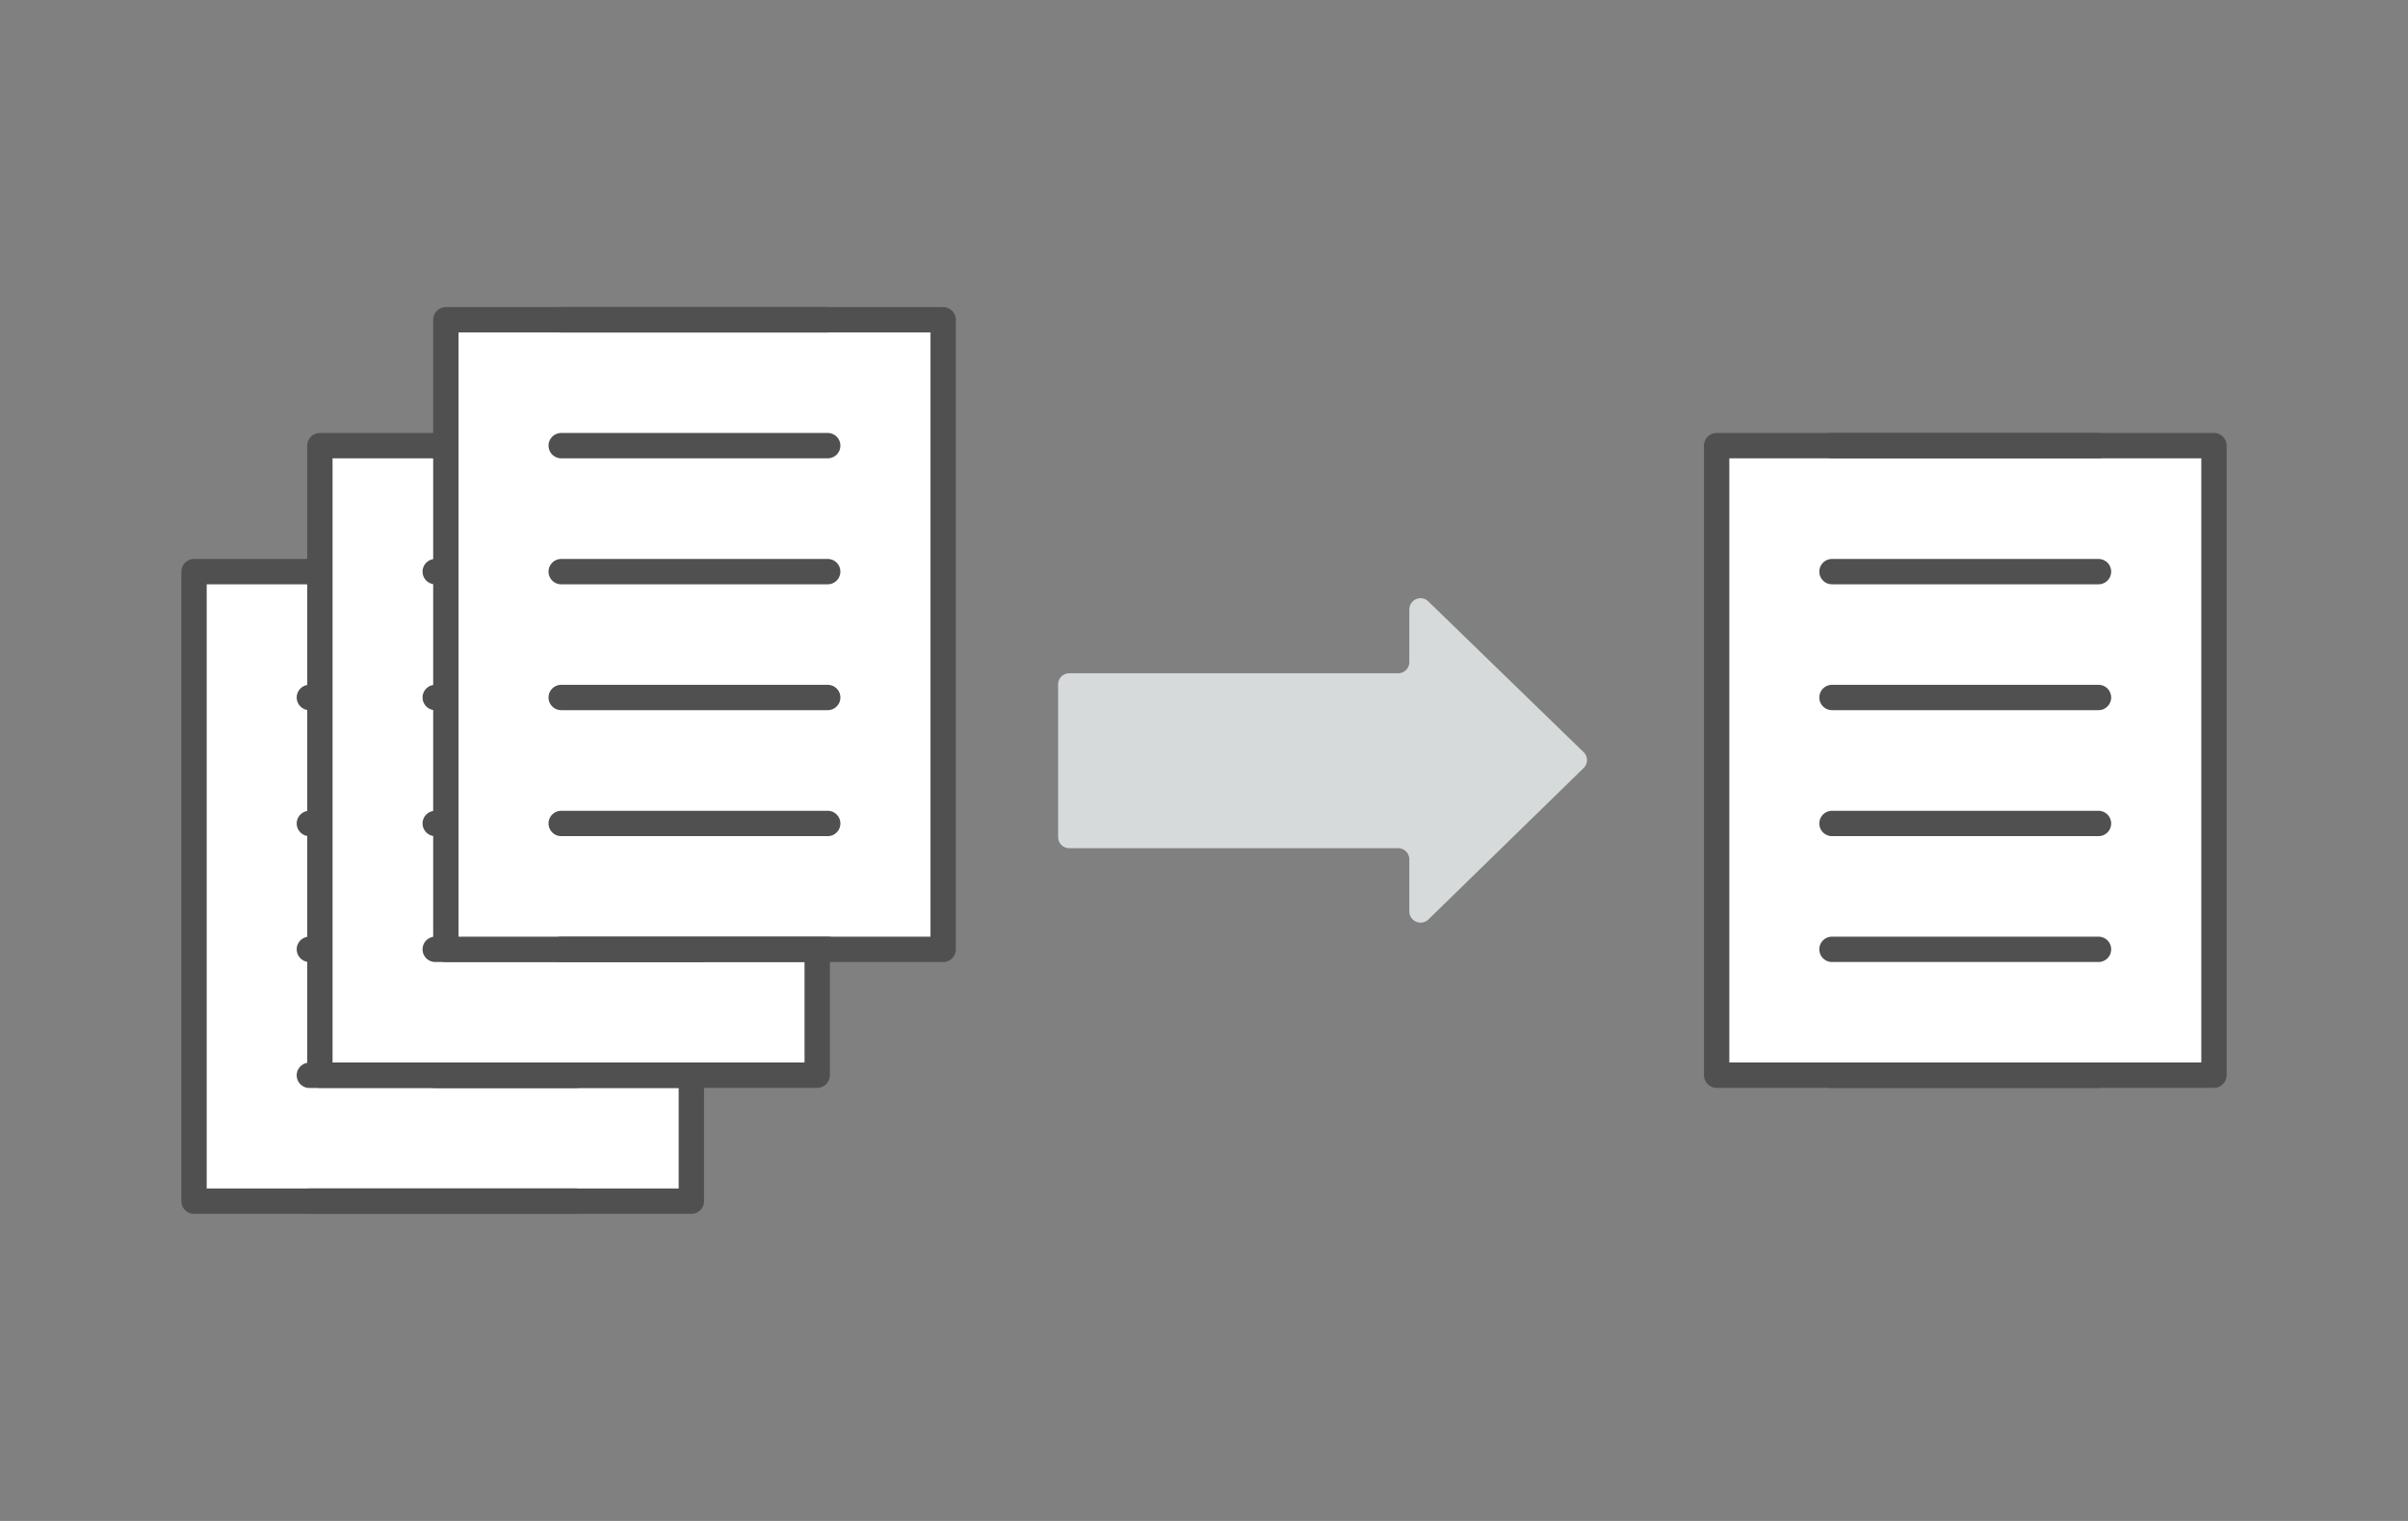 <svg xmlns="http://www.w3.org/2000/svg" viewBox="0 0 190 120"><rect x="0" y="0" width="190" height="120" fill="#808080" stroke="none"/><defs><style>.cls-1{fill:#fff;}.cls-1,.cls-2{stroke:#505050;stroke-linecap:round;stroke-linejoin:round;stroke-width:2px;}.cls-2,.cls-4{fill:none;}.cls-3{fill:#d7dadb;}</style></defs><g id="productdata"><rect class="cls-1" x="15.31" y="45.1" width="39.24" height="49.67"/><line class="cls-2" x1="24.41" y1="45.1" x2="45.44" y2="45.1"/><line class="cls-2" x1="24.41" y1="55.03" x2="45.44" y2="55.03"/><line class="cls-2" x1="24.41" y1="64.97" x2="45.44" y2="64.97"/><line class="cls-2" x1="24.41" y1="74.9" x2="45.44" y2="74.9"/><line class="cls-2" x1="24.41" y1="84.84" x2="45.44" y2="84.84"/><line class="cls-2" x1="45.44" y1="94.77" x2="24.41" y2="94.77"/><rect class="cls-1" x="25.24" y="35.16" width="39.24" height="49.67"/><line class="cls-2" x1="34.34" y1="35.16" x2="55.37" y2="35.16"/><line class="cls-2" x1="34.34" y1="45.1" x2="55.37" y2="45.1"/><line class="cls-2" x1="34.34" y1="55.03" x2="55.37" y2="55.03"/><line class="cls-2" x1="34.34" y1="64.97" x2="55.37" y2="64.97"/><line class="cls-2" x1="34.34" y1="74.9" x2="55.37" y2="74.9"/><line class="cls-2" x1="55.37" y1="84.84" x2="34.34" y2="84.84"/><rect class="cls-1" x="35.18" y="25.23" width="39.24" height="49.67"/><line class="cls-2" x1="44.28" y1="25.23" x2="65.31" y2="25.23"/><line class="cls-2" x1="44.28" y1="35.16" x2="65.31" y2="35.16"/><line class="cls-2" x1="44.28" y1="45.1" x2="65.31" y2="45.1"/><line class="cls-2" x1="44.28" y1="55.03" x2="65.31" y2="55.03"/><line class="cls-2" x1="44.28" y1="64.97" x2="65.31" y2="64.97"/><line class="cls-2" x1="65.31" y1="74.9" x2="44.28" y2="74.9"/><rect class="cls-1" x="135.45" y="35.16" width="39.24" height="49.67"/><line class="cls-2" x1="144.55" y1="35.16" x2="165.58" y2="35.16"/><line class="cls-2" x1="144.55" y1="45.1" x2="165.58" y2="45.1"/><line class="cls-2" x1="144.55" y1="55.03" x2="165.58" y2="55.03"/><line class="cls-2" x1="144.55" y1="64.97" x2="165.58" y2="64.97"/><line class="cls-2" x1="144.55" y1="74.9" x2="165.58" y2="74.9"/><line class="cls-2" x1="165.58" y1="84.84" x2="144.55" y2="84.84"/><path class="cls-3" d="M124.93,60.62,112.71,72.54a.89.89,0,0,1-1.51-.61V67.8a.88.88,0,0,0-.88-.88H84.37a.88.88,0,0,1-.88-.88V54a.88.88,0,0,1,.88-.88h25.95a.88.88,0,0,0,.88-.88V48.08a.89.89,0,0,1,.89-.88.87.87,0,0,1,.63.27L125,59.39A.87.87,0,0,1,124.93,60.62Z"/><rect class="cls-4" width="190" height="120"/></g></svg>